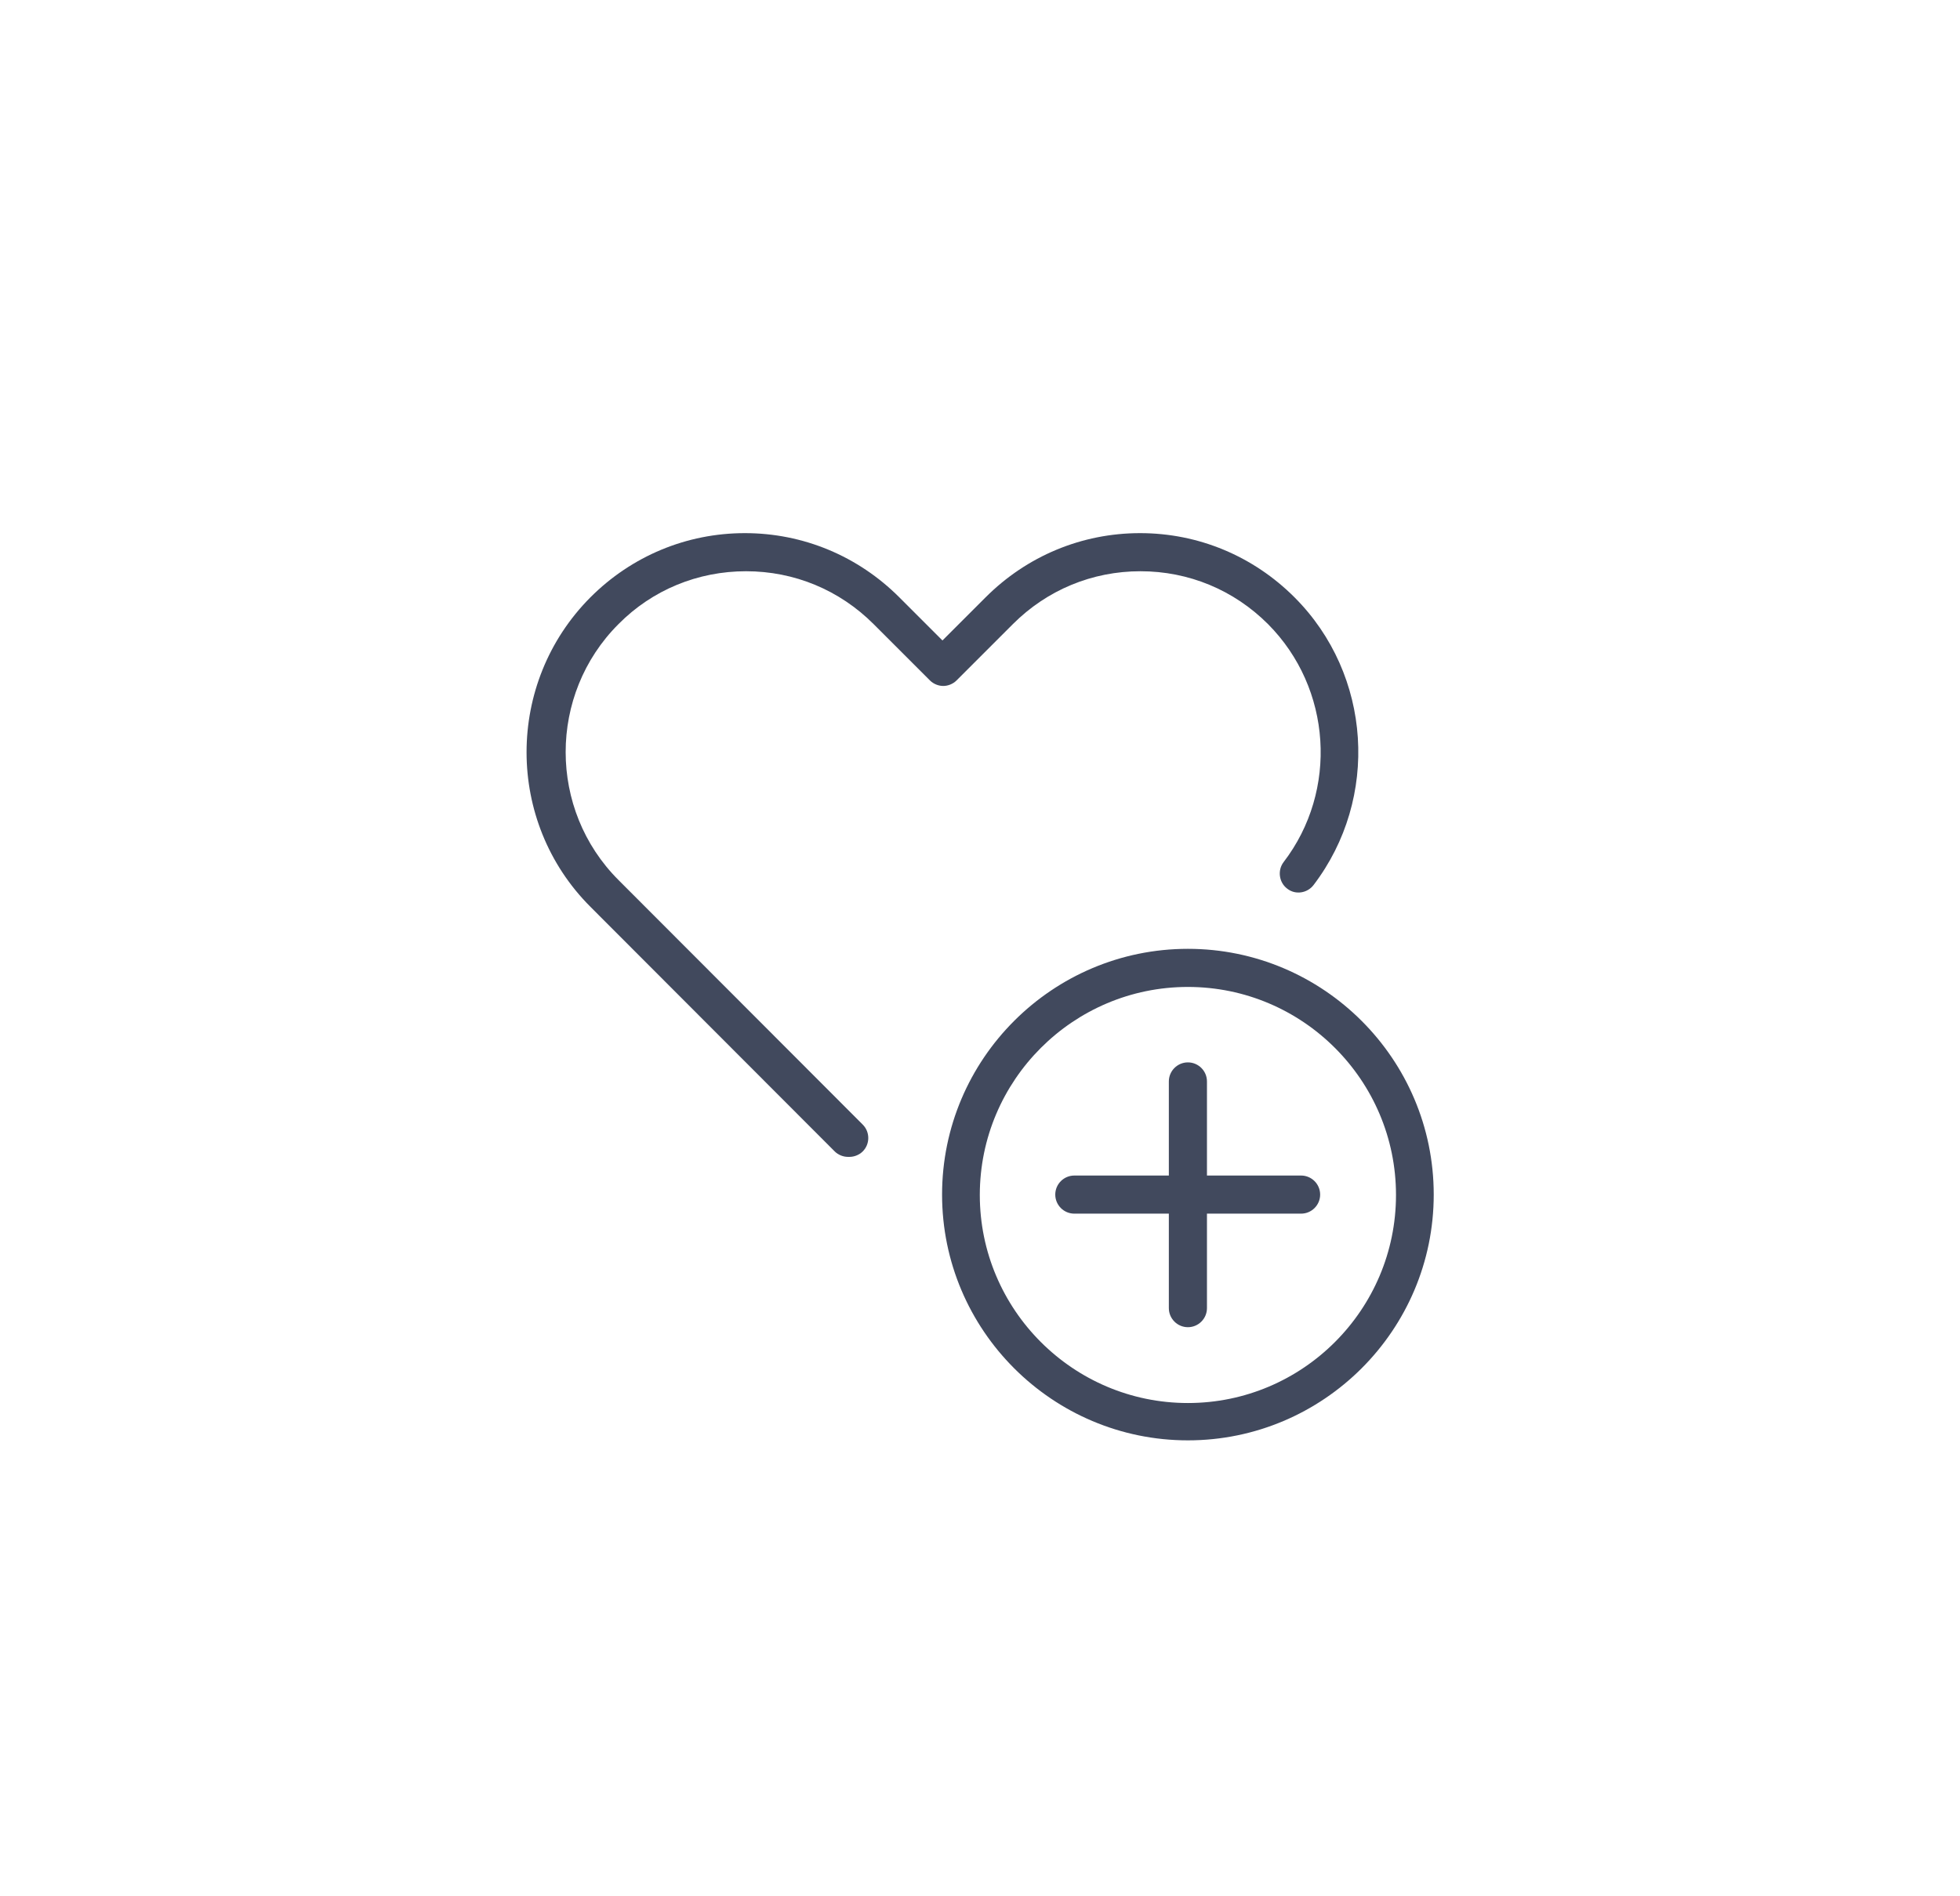 <svg viewBox="0 0 50.39 48.76" xmlns:xlink="http://www.w3.org/1999/xlink" xmlns="http://www.w3.org/2000/svg" data-name="Layer 1" id="Layer_1">
  <defs>
    <style>
      .cls-1 {
        fill: none;
      }

      .cls-2 {
        fill: #41495d;
      }

      .cls-3 {
        clip-path: url(#clippath);
      }
    </style>
    <clipPath id="clippath">
      <rect height="23.33" width="23.33" y="13.72" x="13.53" class="cls-1"></rect>
    </clipPath>
  </defs>
  <g class="cls-3">
    <path d="M30.54,25.38c-2.95,0-5.35,2.4-5.35,5.35s2.4,5.35,5.35,5.35,5.35-2.4,5.35-5.35-2.4-5.35-5.35-5.35M30.54,37.04c-3.48,0-6.32-2.83-6.32-6.32s2.84-6.32,6.32-6.32,6.32,2.83,6.32,6.32-2.84,6.32-6.32,6.32" class="cls-2"></path>
    <path d="M30.54,34.13c-.27,0-.49-.22-.49-.49v-5.83c0-.27.22-.49.49-.49s.49.22.49.49v5.83c0,.27-.22.49-.49.49" class="cls-2"></path>
    <path d="M33.45,31.21h-5.83c-.27,0-.49-.22-.49-.49s.22-.49.49-.49h5.83c.27,0,.49.22.49.49s-.22.49-.49.49" class="cls-2"></path>
    <path d="M21.8,29.75c-.12,0-.25-.05-.34-.14l-6.28-6.29c-2.19-2.19-2.19-5.76,0-7.96,1.06-1.06,2.47-1.65,3.97-1.65s2.91.59,3.97,1.65l1.11,1.11,1.11-1.11c1.06-1.06,2.47-1.65,3.97-1.65s2.91.59,3.97,1.65c1.99,1.99,2.19,5.17.49,7.4-.16.21-.47.26-.68.09-.21-.16-.25-.47-.09-.68,1.41-1.84,1.24-4.47-.4-6.12-.88-.88-2.04-1.36-3.28-1.36s-2.4.48-3.28,1.36l-1.45,1.45c-.09.09-.22.14-.34.14s-.25-.05-.34-.14l-1.45-1.45c-.88-.88-2.04-1.36-3.28-1.36s-2.41.48-3.28,1.36c-1.81,1.81-1.81,4.77,0,6.58l6.28,6.29c.19.19.19.5,0,.69-.09.09-.22.14-.34.14Z" class="cls-2"></path>
  </g>
</svg>